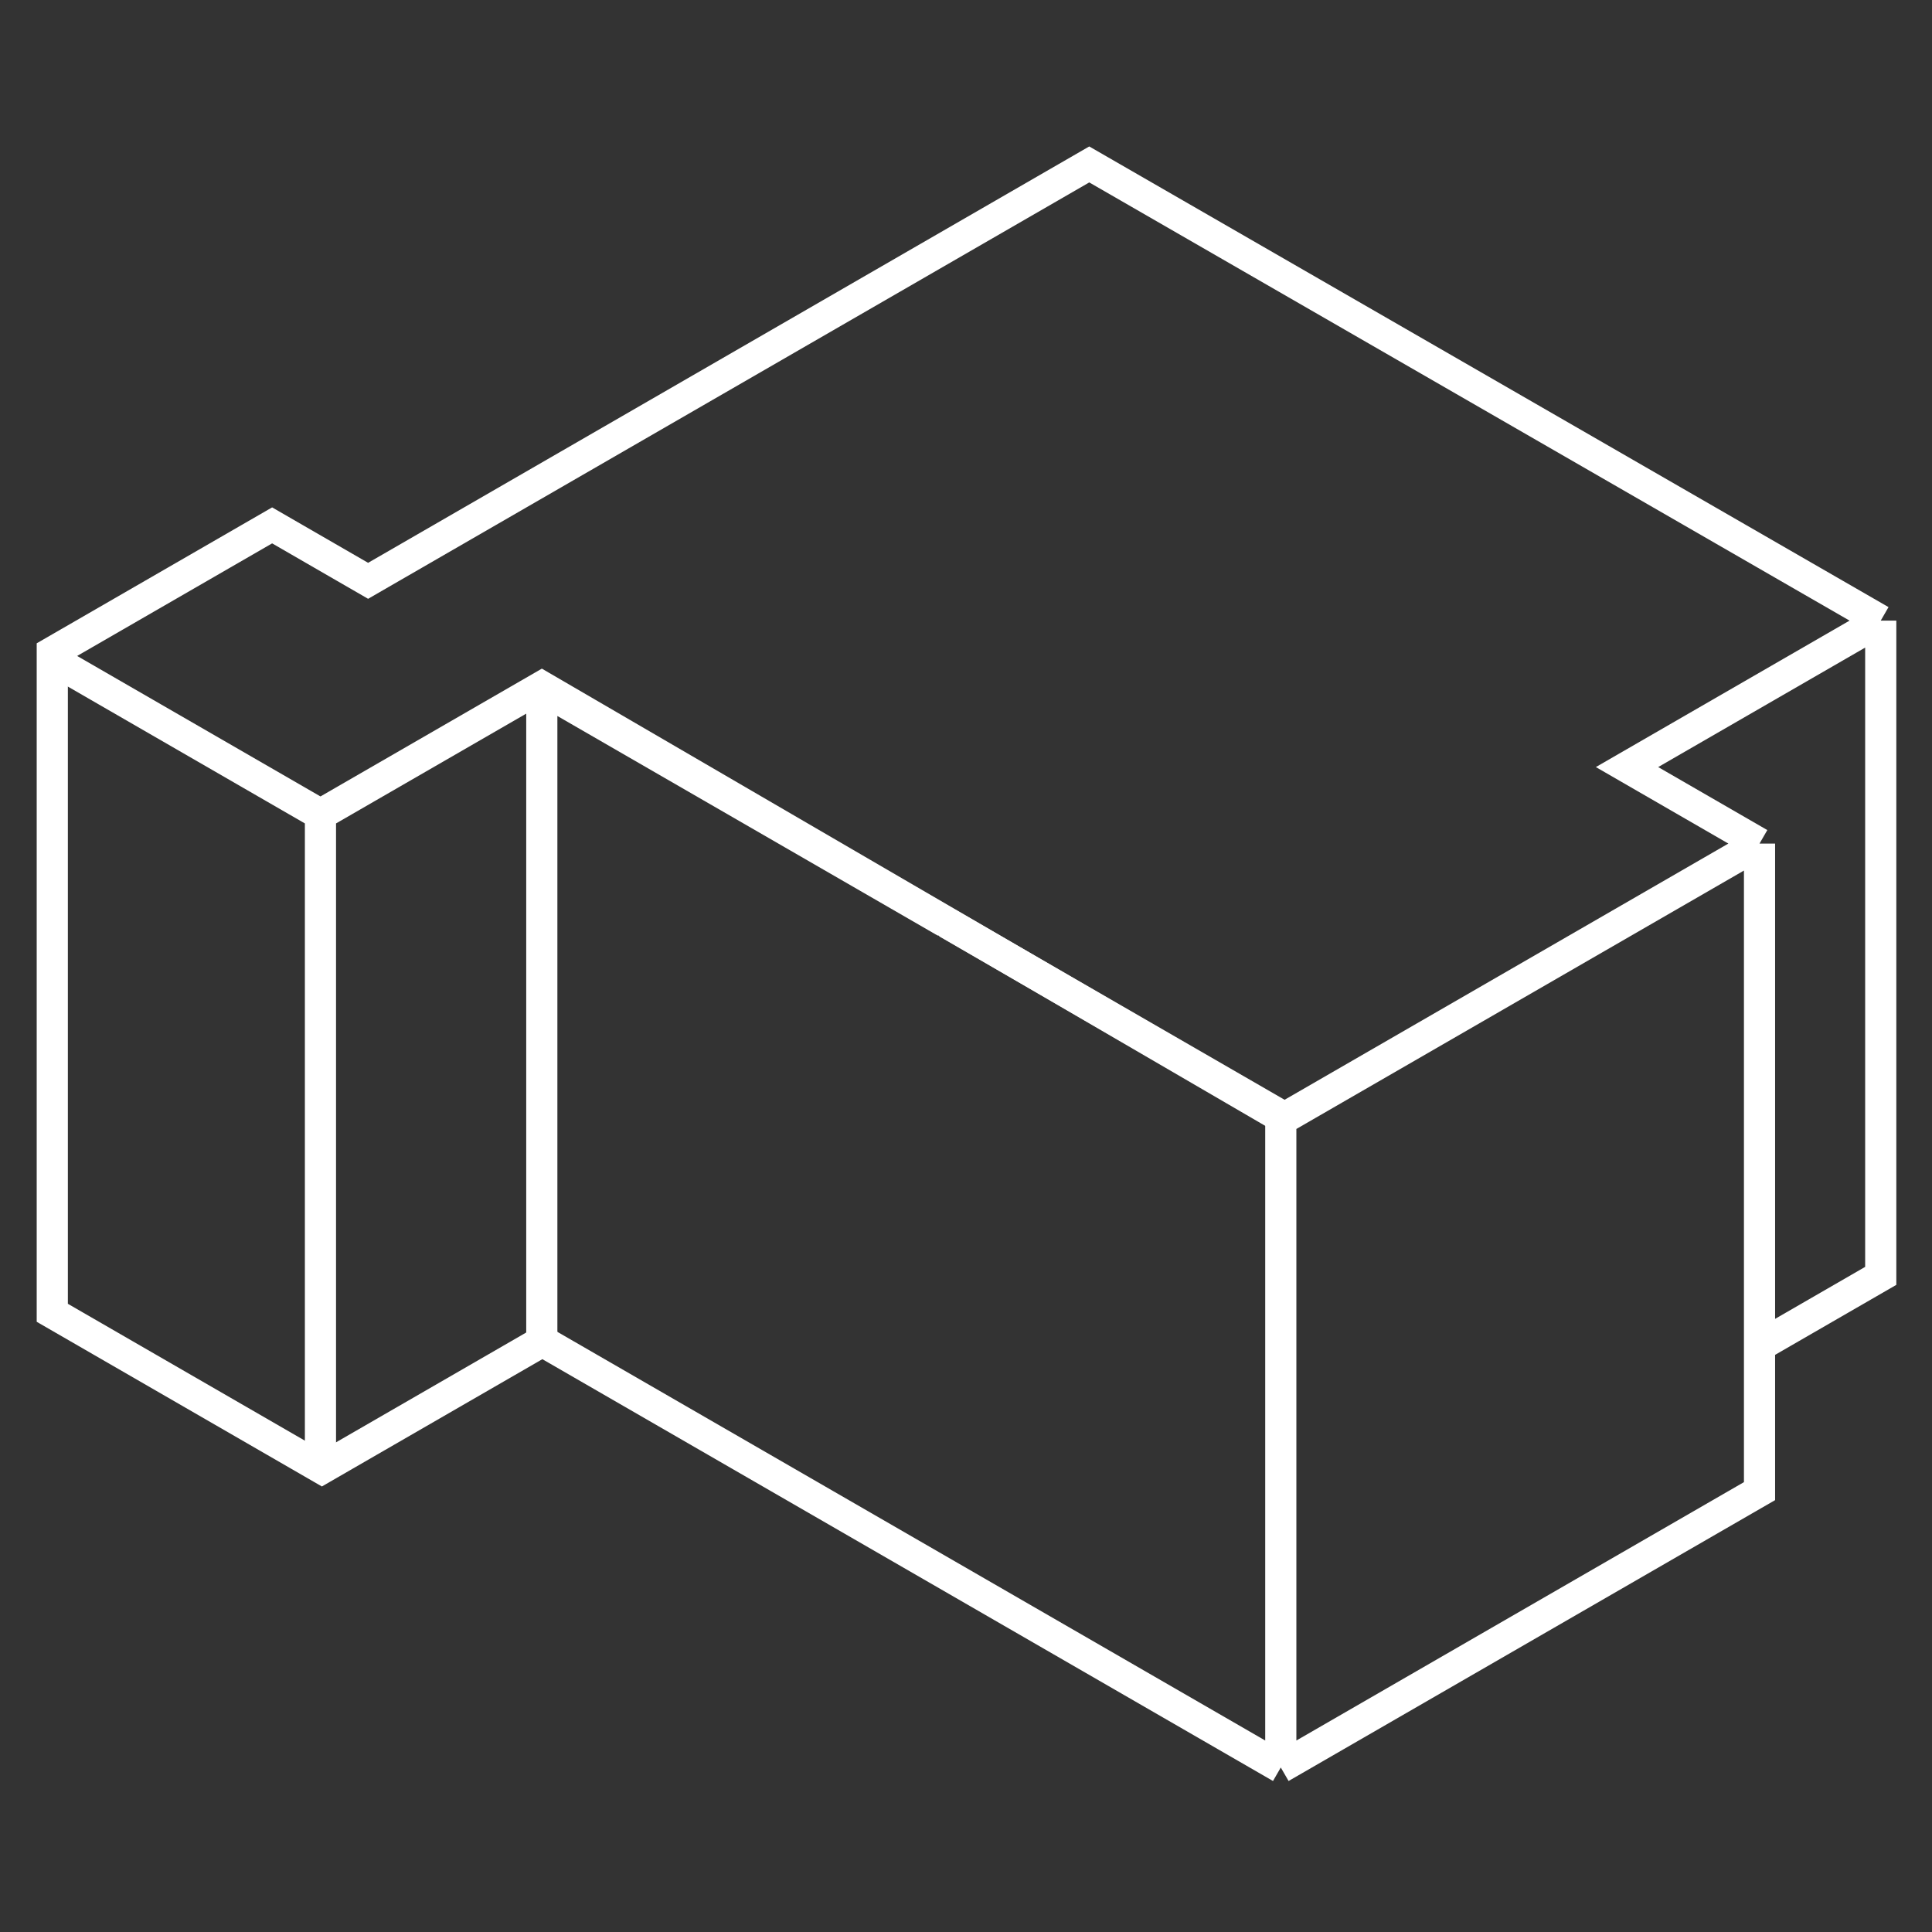 <?xml version="1.0" encoding="UTF-8"?> <svg xmlns="http://www.w3.org/2000/svg" width="62" height="62" viewBox="0 0 62 62" fill="none"><rect x="0" y="0" width="62" height="62" fill="#333333" stroke="none"/><path d="M17.387 42.998V22.111L30.346 29.593" stroke="white" stroke-linejoin="bevel"></path><path d="M41.102 56.721L56.465 47.852V43.19M41.102 56.721V35.8L30.391 29.616M41.102 56.721L17.405 43.04L10.33 47.125L1.678 42.129V20.933L8.733 16.86L11.813 18.639L34.955 5.277L60.355 19.916M60.355 19.916L52.213 24.616L56.465 27.071M60.355 19.916V40.944L56.465 43.19M56.465 27.071V43.04V43.19M56.465 27.071L41.102 35.941" stroke="white"></path><path d="M10.284 47.179V26.136M10.284 26.136L1.645 21.148M10.284 26.136L17.388 22.035L41.08 35.829" stroke="white"></path></svg> 